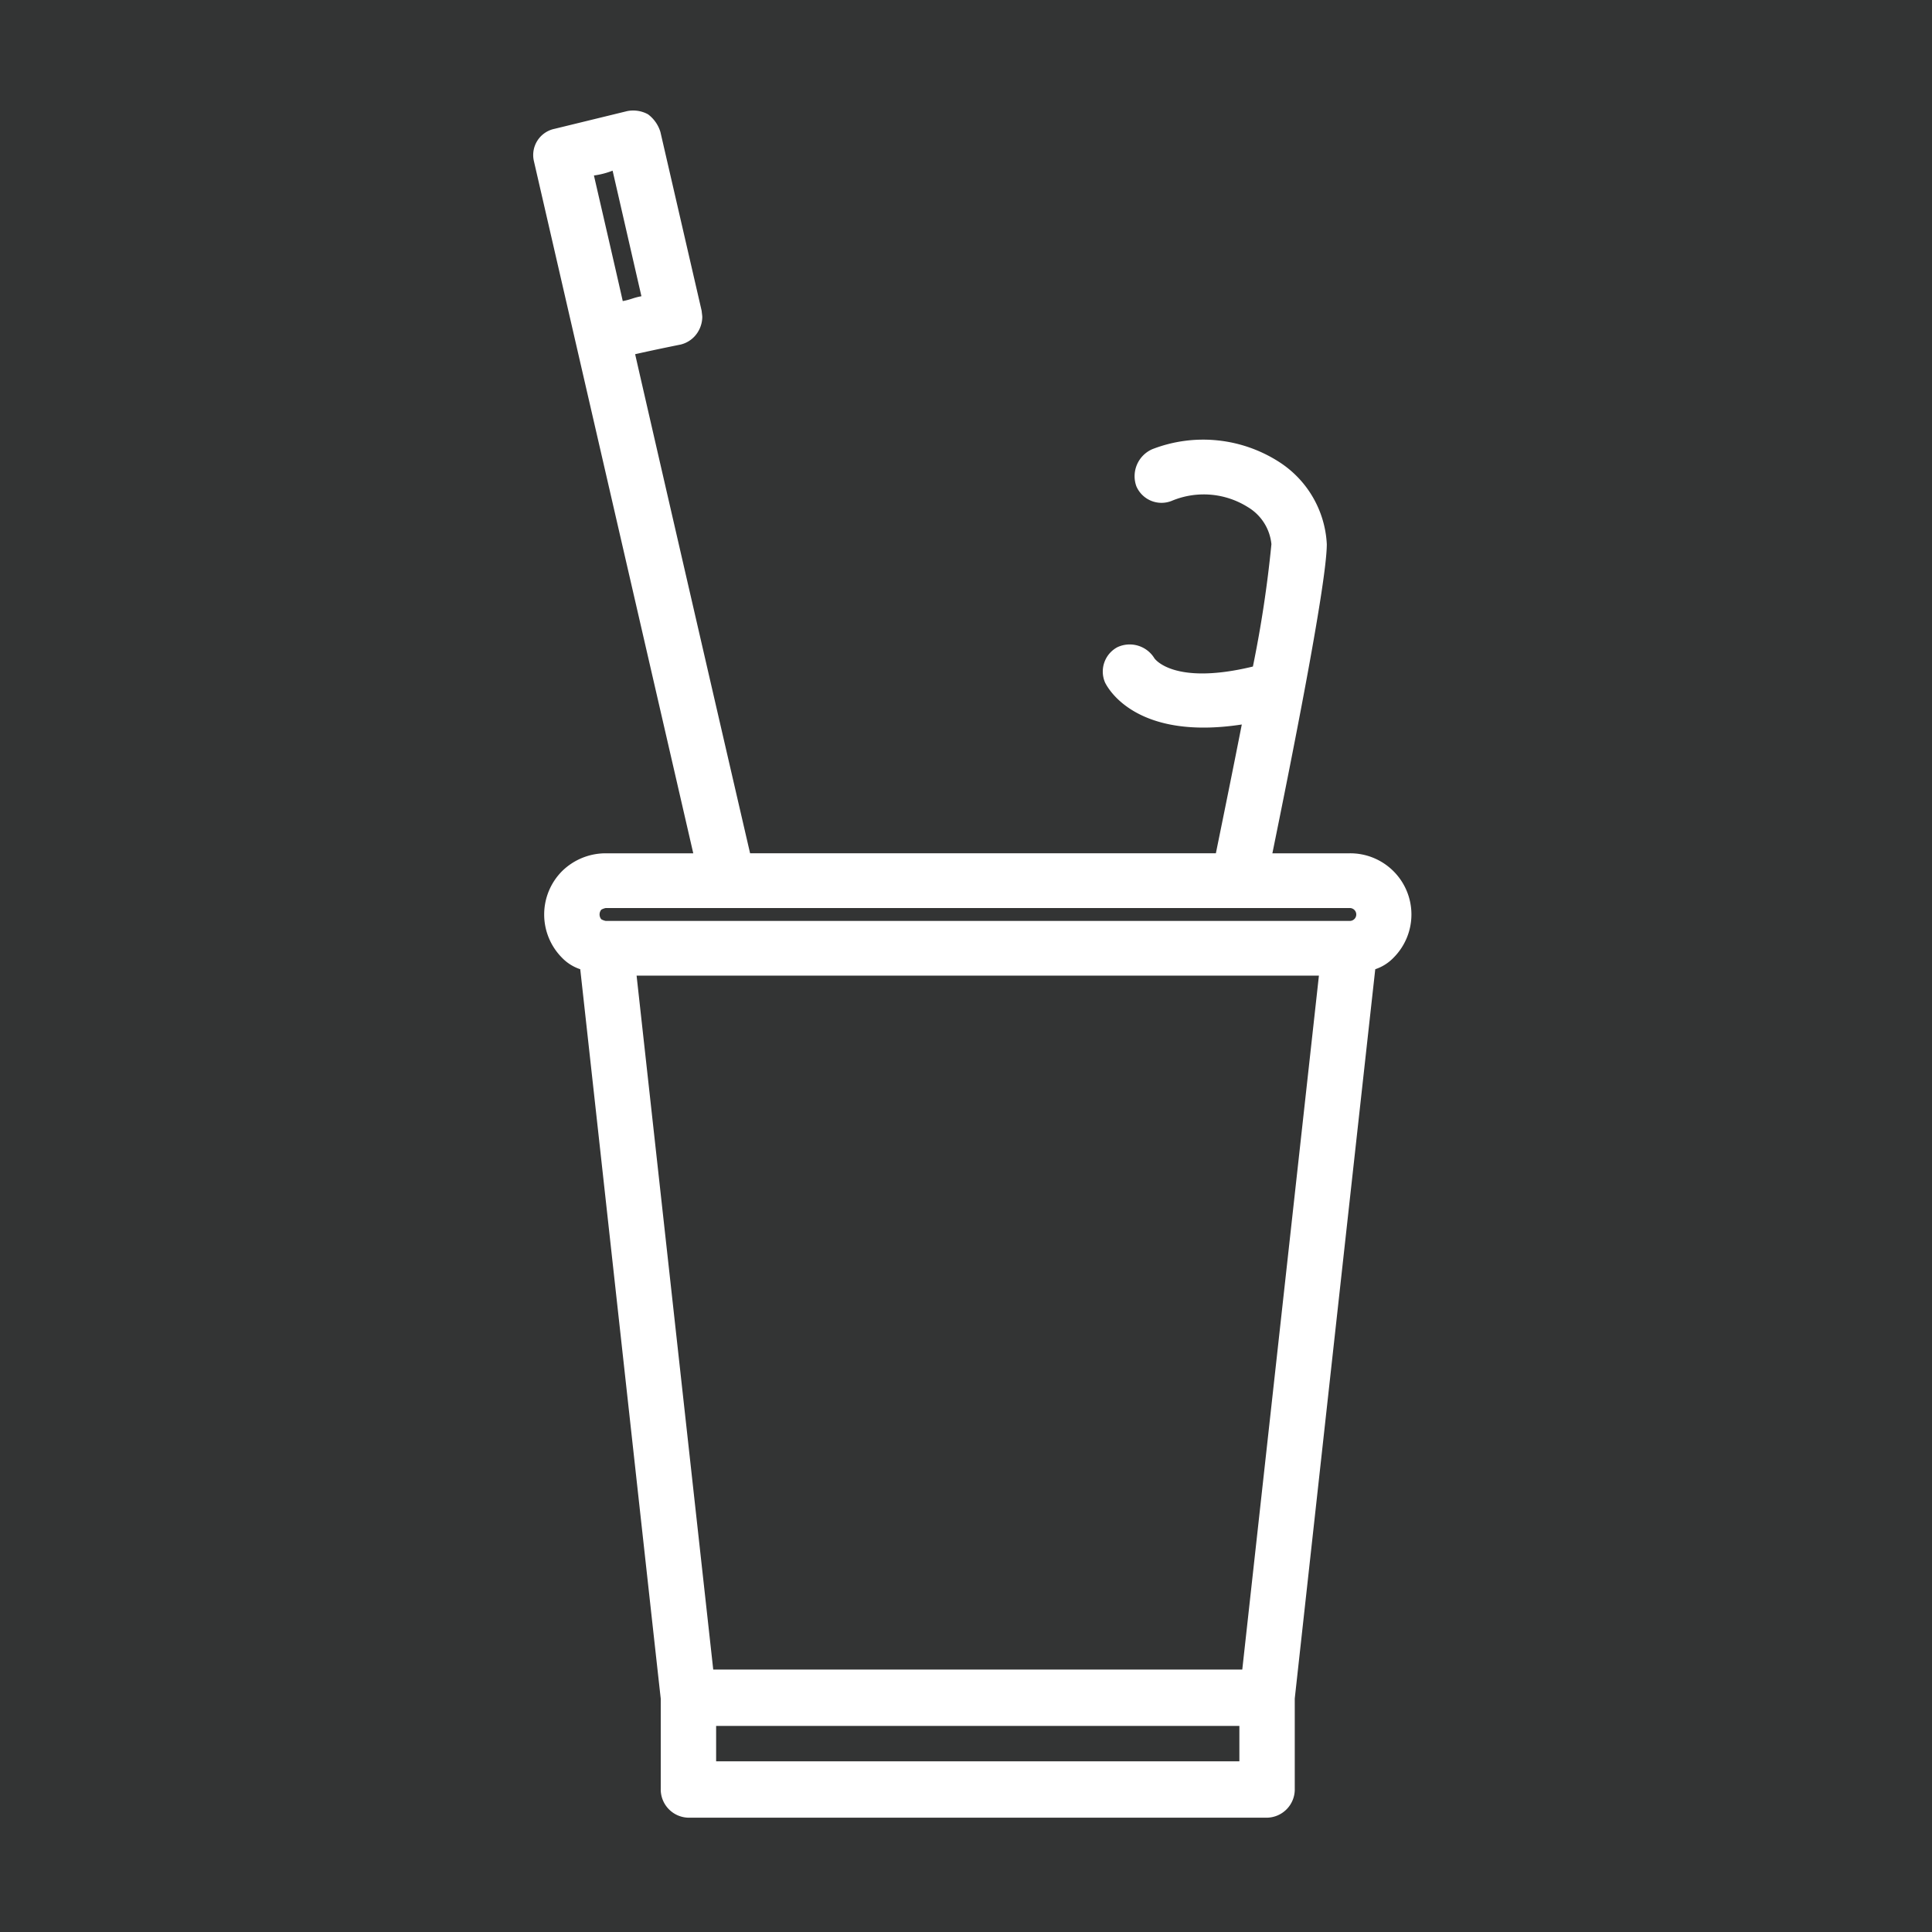 <svg id="icn_medical05.svg" xmlns="http://www.w3.org/2000/svg" width="120" height="120" viewBox="0 0 120 120">
  <rect x="0" y="0" width="120" height="120" fill="#333333" stroke="none"/>
  <defs>
    <style>
      .cls-1 {
        fill: #307dc1;
        opacity: 0.01;
      }

      .cls-2 {
        fill: #fff;
        fill-rule: evenodd;
      }
    </style>
  </defs>
  <rect id="bg" class="cls-1" width="120" height="120"/>
  <path id="シェイプ_1220" data-name="シェイプ 1220" class="cls-2" d="M1596.54,11904.5a2.781,2.781,0,0,1-1.12.7c-0.8,7.2-4.99,45.2-5,45.3v5.6a1.758,1.758,0,0,1-1.72,1.8h-35.94a1.758,1.758,0,0,1-1.72-1.8v-5.6c-0.02-.1-4.2-38.1-5-45.3a2.781,2.781,0,0,1-1.12-.7,3.814,3.814,0,0,1,0-5.4,3.864,3.864,0,0,1,2.7-1.1h5.44l-9.9-43a1.662,1.662,0,0,1,1.29-2l4.51-1.1a1.916,1.916,0,0,1,1.29.2,2.146,2.146,0,0,1,.77,1.1l2.56,11.1c0.02,0.2.04,0.3,0.04,0.4a1.819,1.819,0,0,1-.26.9,1.739,1.739,0,0,1-1.08.8s-1.51.3-2.83,0.6c0.61,2.7,5.84,25.4,7.14,31h28.93c0.51-2.5,1.08-5.3,1.61-8-6.52,1-8.29-2.2-8.49-2.6a1.715,1.715,0,0,1,.76-2.2,1.8,1.8,0,0,1,2.31.7c0.01,0,1.16,1.7,6.11.5a73.489,73.489,0,0,0,1.15-7.6,3.024,3.024,0,0,0-1.46-2.3,5.148,5.148,0,0,0-4.71-.4,1.7,1.7,0,0,1-2.22-.9,1.833,1.833,0,0,1,.99-2.3,8.723,8.723,0,0,1,7.89.8,6.453,6.453,0,0,1,2.95,5.1c0,2.5-2.36,14.2-3.38,19.2h4.81A3.8,3.8,0,0,1,1596.54,11904.5Zm-46.7-41.1c-0.46-2-1.33-5.8-1.79-7.8a4.96,4.96,0,0,1-1.16.3c0.46,2,1.34,5.8,1.79,7.8C1549.22,11863.6,1549.3,11863.5,1549.84,11863.4Zm4.64,91h32.5v-2.2h-32.5v2.2Zm-0.18-5.7h32.86l4.76-43.1h-42.38Zm39.54-47.3h-46.22a0.962,0.962,0,0,0-.27.1,0.464,0.464,0,0,0,0,.6,0.962,0.962,0,0,0,.27.1h46.22A0.4,0.4,0,0,0,1593.84,11901.4Z" transform="translate(-1510 -11845)"/>
</svg>
